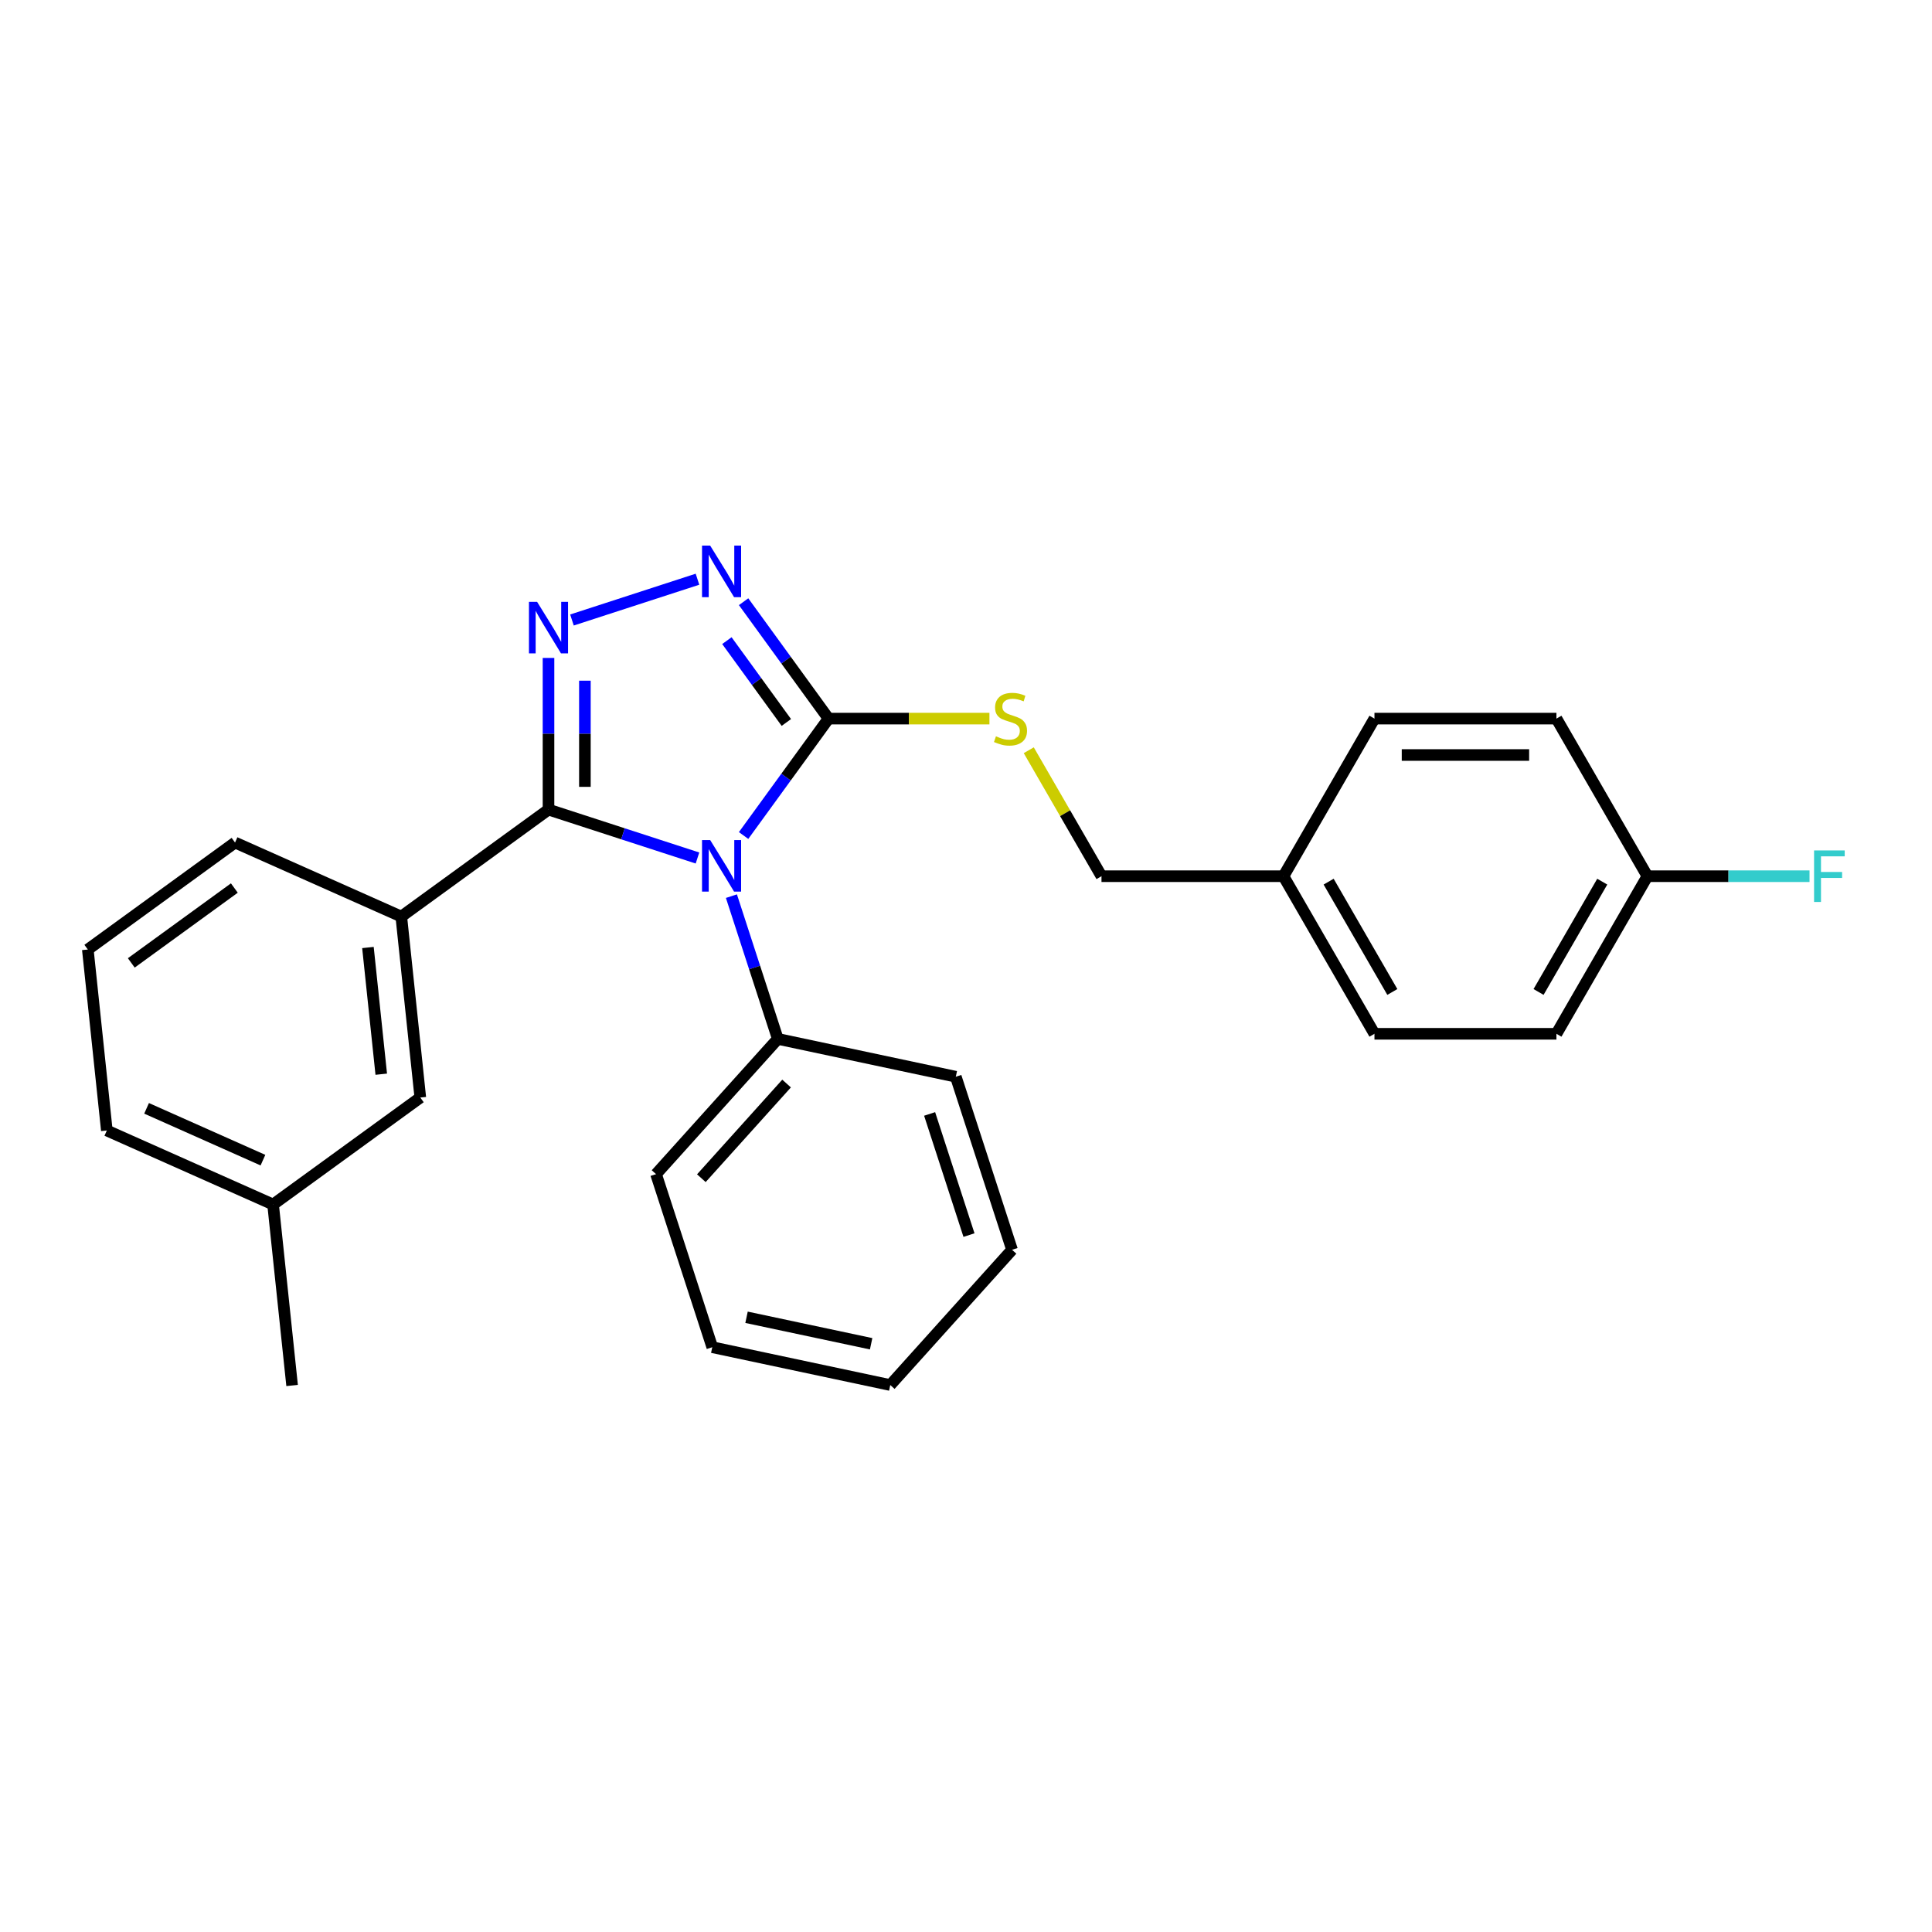 <?xml version='1.0' encoding='iso-8859-1'?>
<svg version='1.1' baseProfile='full'
              xmlns='http://www.w3.org/2000/svg'
                      xmlns:rdkit='http://www.rdkit.org/xml'
                      xmlns:xlink='http://www.w3.org/1999/xlink'
                  xml:space='preserve'
width='1000px' height='1000px' viewBox='0 0 1000 1000'>
<!-- END OF HEADER -->
<rect style='opacity:1.0;fill:#FFFFFF;stroke:none' width='1000' height='1000' x='0' y='0'> </rect>
<path class='bond-0' d='M 361.013,299.802 L 296.047,320.911' style='fill:none;fill-rule:evenodd;stroke:#0000FF;stroke-width:6px;stroke-linecap:butt;stroke-linejoin:miter;stroke-opacity:1' />
<path class='bond-1' d='M 384.885,311.443 L 406.866,341.697' style='fill:none;fill-rule:evenodd;stroke:#0000FF;stroke-width:6px;stroke-linecap:butt;stroke-linejoin:miter;stroke-opacity:1' />
<path class='bond-1' d='M 406.866,341.697 L 428.847,371.952' style='fill:none;fill-rule:evenodd;stroke:#000000;stroke-width:6px;stroke-linecap:butt;stroke-linejoin:miter;stroke-opacity:1' />
<path class='bond-1' d='M 376.239,331.592 L 391.626,352.77' style='fill:none;fill-rule:evenodd;stroke:#0000FF;stroke-width:6px;stroke-linecap:butt;stroke-linejoin:miter;stroke-opacity:1' />
<path class='bond-1' d='M 391.626,352.77 L 407.012,373.948' style='fill:none;fill-rule:evenodd;stroke:#000000;stroke-width:6px;stroke-linecap:butt;stroke-linejoin:miter;stroke-opacity:1' />
<path class='bond-2' d='M 283.904,340.549 L 283.904,379.798' style='fill:none;fill-rule:evenodd;stroke:#0000FF;stroke-width:6px;stroke-linecap:butt;stroke-linejoin:miter;stroke-opacity:1' />
<path class='bond-2' d='M 283.904,379.798 L 283.904,419.047' style='fill:none;fill-rule:evenodd;stroke:#000000;stroke-width:6px;stroke-linecap:butt;stroke-linejoin:miter;stroke-opacity:1' />
<path class='bond-2' d='M 302.742,352.323 L 302.742,379.798' style='fill:none;fill-rule:evenodd;stroke:#0000FF;stroke-width:6px;stroke-linecap:butt;stroke-linejoin:miter;stroke-opacity:1' />
<path class='bond-2' d='M 302.742,379.798 L 302.742,407.272' style='fill:none;fill-rule:evenodd;stroke:#000000;stroke-width:6px;stroke-linecap:butt;stroke-linejoin:miter;stroke-opacity:1' />
<path class='bond-3' d='M 283.904,419.047 L 207.703,474.41' style='fill:none;fill-rule:evenodd;stroke:#000000;stroke-width:6px;stroke-linecap:butt;stroke-linejoin:miter;stroke-opacity:1' />
<path class='bond-4' d='M 283.904,419.047 L 322.458,431.574' style='fill:none;fill-rule:evenodd;stroke:#000000;stroke-width:6px;stroke-linecap:butt;stroke-linejoin:miter;stroke-opacity:1' />
<path class='bond-4' d='M 322.458,431.574 L 361.013,444.101' style='fill:none;fill-rule:evenodd;stroke:#0000FF;stroke-width:6px;stroke-linecap:butt;stroke-linejoin:miter;stroke-opacity:1' />
<path class='bond-5' d='M 384.885,432.461 L 406.866,402.206' style='fill:none;fill-rule:evenodd;stroke:#0000FF;stroke-width:6px;stroke-linecap:butt;stroke-linejoin:miter;stroke-opacity:1' />
<path class='bond-5' d='M 406.866,402.206 L 428.847,371.952' style='fill:none;fill-rule:evenodd;stroke:#000000;stroke-width:6px;stroke-linecap:butt;stroke-linejoin:miter;stroke-opacity:1' />
<path class='bond-6' d='M 378.582,463.845 L 390.586,500.789' style='fill:none;fill-rule:evenodd;stroke:#0000FF;stroke-width:6px;stroke-linecap:butt;stroke-linejoin:miter;stroke-opacity:1' />
<path class='bond-6' d='M 390.586,500.789 L 402.59,537.733' style='fill:none;fill-rule:evenodd;stroke:#000000;stroke-width:6px;stroke-linecap:butt;stroke-linejoin:miter;stroke-opacity:1' />
<path class='bond-7' d='M 428.847,371.952 L 470.488,371.952' style='fill:none;fill-rule:evenodd;stroke:#000000;stroke-width:6px;stroke-linecap:butt;stroke-linejoin:miter;stroke-opacity:1' />
<path class='bond-7' d='M 470.488,371.952 L 512.13,371.952' style='fill:none;fill-rule:evenodd;stroke:#CCCC00;stroke-width:6px;stroke-linecap:butt;stroke-linejoin:miter;stroke-opacity:1' />
<path class='bond-8' d='M 852.702,453.523 L 894.654,453.523' style='fill:none;fill-rule:evenodd;stroke:#000000;stroke-width:6px;stroke-linecap:butt;stroke-linejoin:miter;stroke-opacity:1' />
<path class='bond-8' d='M 894.654,453.523 L 936.606,453.523' style='fill:none;fill-rule:evenodd;stroke:#33CCCC;stroke-width:6px;stroke-linecap:butt;stroke-linejoin:miter;stroke-opacity:1' />
<path class='bond-9' d='M 852.702,453.523 L 805.607,535.093' style='fill:none;fill-rule:evenodd;stroke:#000000;stroke-width:6px;stroke-linecap:butt;stroke-linejoin:miter;stroke-opacity:1' />
<path class='bond-9' d='M 829.323,456.339 L 796.357,513.439' style='fill:none;fill-rule:evenodd;stroke:#000000;stroke-width:6px;stroke-linecap:butt;stroke-linejoin:miter;stroke-opacity:1' />
<path class='bond-10' d='M 852.702,453.523 L 805.607,371.952' style='fill:none;fill-rule:evenodd;stroke:#000000;stroke-width:6px;stroke-linecap:butt;stroke-linejoin:miter;stroke-opacity:1' />
<path class='bond-11' d='M 532.488,388.322 L 551.31,420.922' style='fill:none;fill-rule:evenodd;stroke:#CCCC00;stroke-width:6px;stroke-linecap:butt;stroke-linejoin:miter;stroke-opacity:1' />
<path class='bond-11' d='M 551.31,420.922 L 570.132,453.523' style='fill:none;fill-rule:evenodd;stroke:#000000;stroke-width:6px;stroke-linecap:butt;stroke-linejoin:miter;stroke-opacity:1' />
<path class='bond-12' d='M 664.322,453.523 L 711.417,371.952' style='fill:none;fill-rule:evenodd;stroke:#000000;stroke-width:6px;stroke-linecap:butt;stroke-linejoin:miter;stroke-opacity:1' />
<path class='bond-13' d='M 664.322,453.523 L 570.132,453.523' style='fill:none;fill-rule:evenodd;stroke:#000000;stroke-width:6px;stroke-linecap:butt;stroke-linejoin:miter;stroke-opacity:1' />
<path class='bond-14' d='M 664.322,453.523 L 711.417,535.093' style='fill:none;fill-rule:evenodd;stroke:#000000;stroke-width:6px;stroke-linecap:butt;stroke-linejoin:miter;stroke-opacity:1' />
<path class='bond-14' d='M 687.7,456.339 L 720.667,513.439' style='fill:none;fill-rule:evenodd;stroke:#000000;stroke-width:6px;stroke-linecap:butt;stroke-linejoin:miter;stroke-opacity:1' />
<path class='bond-15' d='M 402.59,537.733 L 339.565,607.73' style='fill:none;fill-rule:evenodd;stroke:#000000;stroke-width:6px;stroke-linecap:butt;stroke-linejoin:miter;stroke-opacity:1' />
<path class='bond-15' d='M 407.135,560.837 L 363.018,609.835' style='fill:none;fill-rule:evenodd;stroke:#000000;stroke-width:6px;stroke-linecap:butt;stroke-linejoin:miter;stroke-opacity:1' />
<path class='bond-16' d='M 402.59,537.733 L 494.722,557.316' style='fill:none;fill-rule:evenodd;stroke:#000000;stroke-width:6px;stroke-linecap:butt;stroke-linejoin:miter;stroke-opacity:1' />
<path class='bond-17' d='M 339.565,607.73 L 368.671,697.309' style='fill:none;fill-rule:evenodd;stroke:#000000;stroke-width:6px;stroke-linecap:butt;stroke-linejoin:miter;stroke-opacity:1' />
<path class='bond-18' d='M 141.347,623.447 L 55.3,585.137' style='fill:none;fill-rule:evenodd;stroke:#000000;stroke-width:6px;stroke-linecap:butt;stroke-linejoin:miter;stroke-opacity:1' />
<path class='bond-18' d='M 136.102,600.491 L 75.869,573.674' style='fill:none;fill-rule:evenodd;stroke:#000000;stroke-width:6px;stroke-linecap:butt;stroke-linejoin:miter;stroke-opacity:1' />
<path class='bond-19' d='M 141.347,623.447 L 217.548,568.084' style='fill:none;fill-rule:evenodd;stroke:#000000;stroke-width:6px;stroke-linecap:butt;stroke-linejoin:miter;stroke-opacity:1' />
<path class='bond-20' d='M 141.347,623.447 L 151.192,717.121' style='fill:none;fill-rule:evenodd;stroke:#000000;stroke-width:6px;stroke-linecap:butt;stroke-linejoin:miter;stroke-opacity:1' />
<path class='bond-21' d='M 55.3,585.137 L 45.455,491.463' style='fill:none;fill-rule:evenodd;stroke:#000000;stroke-width:6px;stroke-linecap:butt;stroke-linejoin:miter;stroke-opacity:1' />
<path class='bond-22' d='M 45.455,491.463 L 121.656,436.1' style='fill:none;fill-rule:evenodd;stroke:#000000;stroke-width:6px;stroke-linecap:butt;stroke-linejoin:miter;stroke-opacity:1' />
<path class='bond-22' d='M 67.957,498.399 L 121.298,459.644' style='fill:none;fill-rule:evenodd;stroke:#000000;stroke-width:6px;stroke-linecap:butt;stroke-linejoin:miter;stroke-opacity:1' />
<path class='bond-23' d='M 121.656,436.1 L 207.703,474.41' style='fill:none;fill-rule:evenodd;stroke:#000000;stroke-width:6px;stroke-linecap:butt;stroke-linejoin:miter;stroke-opacity:1' />
<path class='bond-24' d='M 207.703,474.41 L 217.548,568.084' style='fill:none;fill-rule:evenodd;stroke:#000000;stroke-width:6px;stroke-linecap:butt;stroke-linejoin:miter;stroke-opacity:1' />
<path class='bond-24' d='M 190.445,490.43 L 197.336,556.002' style='fill:none;fill-rule:evenodd;stroke:#000000;stroke-width:6px;stroke-linecap:butt;stroke-linejoin:miter;stroke-opacity:1' />
<path class='bond-25' d='M 494.722,557.316 L 523.828,646.896' style='fill:none;fill-rule:evenodd;stroke:#000000;stroke-width:6px;stroke-linecap:butt;stroke-linejoin:miter;stroke-opacity:1' />
<path class='bond-25' d='M 481.171,576.574 L 501.546,639.28' style='fill:none;fill-rule:evenodd;stroke:#000000;stroke-width:6px;stroke-linecap:butt;stroke-linejoin:miter;stroke-opacity:1' />
<path class='bond-26' d='M 523.828,646.896 L 460.802,716.893' style='fill:none;fill-rule:evenodd;stroke:#000000;stroke-width:6px;stroke-linecap:butt;stroke-linejoin:miter;stroke-opacity:1' />
<path class='bond-27' d='M 368.671,697.309 L 460.802,716.893' style='fill:none;fill-rule:evenodd;stroke:#000000;stroke-width:6px;stroke-linecap:butt;stroke-linejoin:miter;stroke-opacity:1' />
<path class='bond-27' d='M 386.407,681.821 L 450.899,695.529' style='fill:none;fill-rule:evenodd;stroke:#000000;stroke-width:6px;stroke-linecap:butt;stroke-linejoin:miter;stroke-opacity:1' />
<path class='bond-28' d='M 805.607,535.093 L 711.417,535.093' style='fill:none;fill-rule:evenodd;stroke:#000000;stroke-width:6px;stroke-linecap:butt;stroke-linejoin:miter;stroke-opacity:1' />
<path class='bond-29' d='M 805.607,371.952 L 711.417,371.952' style='fill:none;fill-rule:evenodd;stroke:#000000;stroke-width:6px;stroke-linecap:butt;stroke-linejoin:miter;stroke-opacity:1' />
<path class='bond-29' d='M 791.478,390.79 L 725.545,390.79' style='fill:none;fill-rule:evenodd;stroke:#000000;stroke-width:6px;stroke-linecap:butt;stroke-linejoin:miter;stroke-opacity:1' />
<path  class='atom-0' d='M 367.587 282.413
L 376.328 296.542
Q 377.195 297.936, 378.589 300.46
Q 379.983 302.984, 380.058 303.135
L 380.058 282.413
L 383.6 282.413
L 383.6 309.088
L 379.945 309.088
L 370.564 293.641
Q 369.471 291.832, 368.303 289.76
Q 367.173 287.688, 366.834 287.047
L 366.834 309.088
L 363.368 309.088
L 363.368 282.413
L 367.587 282.413
' fill='#0000FF'/>
<path  class='atom-1' d='M 278.007 311.519
L 286.748 325.648
Q 287.615 327.042, 289.009 329.566
Q 290.403 332.091, 290.478 332.241
L 290.478 311.519
L 294.02 311.519
L 294.02 338.194
L 290.365 338.194
L 280.984 322.747
Q 279.891 320.938, 278.723 318.866
Q 277.593 316.794, 277.254 316.154
L 277.254 338.194
L 273.788 338.194
L 273.788 311.519
L 278.007 311.519
' fill='#0000FF'/>
<path  class='atom-3' d='M 367.587 434.816
L 376.328 448.944
Q 377.195 450.338, 378.589 452.862
Q 379.983 455.387, 380.058 455.537
L 380.058 434.816
L 383.6 434.816
L 383.6 461.49
L 379.945 461.49
L 370.564 446.043
Q 369.471 444.235, 368.303 442.162
Q 367.173 440.09, 366.834 439.45
L 366.834 461.49
L 363.368 461.49
L 363.368 434.816
L 367.587 434.816
' fill='#0000FF'/>
<path  class='atom-6' d='M 515.502 381.107
Q 515.803 381.22, 517.046 381.747
Q 518.29 382.275, 519.646 382.614
Q 521.04 382.915, 522.396 382.915
Q 524.921 382.915, 526.39 381.71
Q 527.859 380.466, 527.859 378.319
Q 527.859 376.85, 527.106 375.945
Q 526.39 375.041, 525.26 374.551
Q 524.13 374.062, 522.246 373.496
Q 519.872 372.781, 518.44 372.102
Q 517.046 371.424, 516.029 369.993
Q 515.05 368.561, 515.05 366.15
Q 515.05 362.796, 517.31 360.724
Q 519.608 358.652, 524.13 358.652
Q 527.219 358.652, 530.723 360.121
L 529.856 363.023
Q 526.654 361.704, 524.243 361.704
Q 521.643 361.704, 520.211 362.796
Q 518.78 363.851, 518.817 365.698
Q 518.817 367.129, 519.533 367.996
Q 520.287 368.862, 521.342 369.352
Q 522.434 369.842, 524.243 370.407
Q 526.654 371.161, 528.086 371.914
Q 529.517 372.668, 530.534 374.212
Q 531.589 375.719, 531.589 378.319
Q 531.589 382.011, 529.103 384.008
Q 526.654 385.967, 522.547 385.967
Q 520.174 385.967, 518.365 385.44
Q 516.594 384.95, 514.485 384.083
L 515.502 381.107
' fill='#CCCC00'/>
<path  class='atom-8' d='M 938.961 440.185
L 954.822 440.185
L 954.822 443.237
L 942.54 443.237
L 942.54 451.337
L 953.466 451.337
L 953.466 454.427
L 942.54 454.427
L 942.54 466.86
L 938.961 466.86
L 938.961 440.185
' fill='#33CCCC'/>
</svg>
